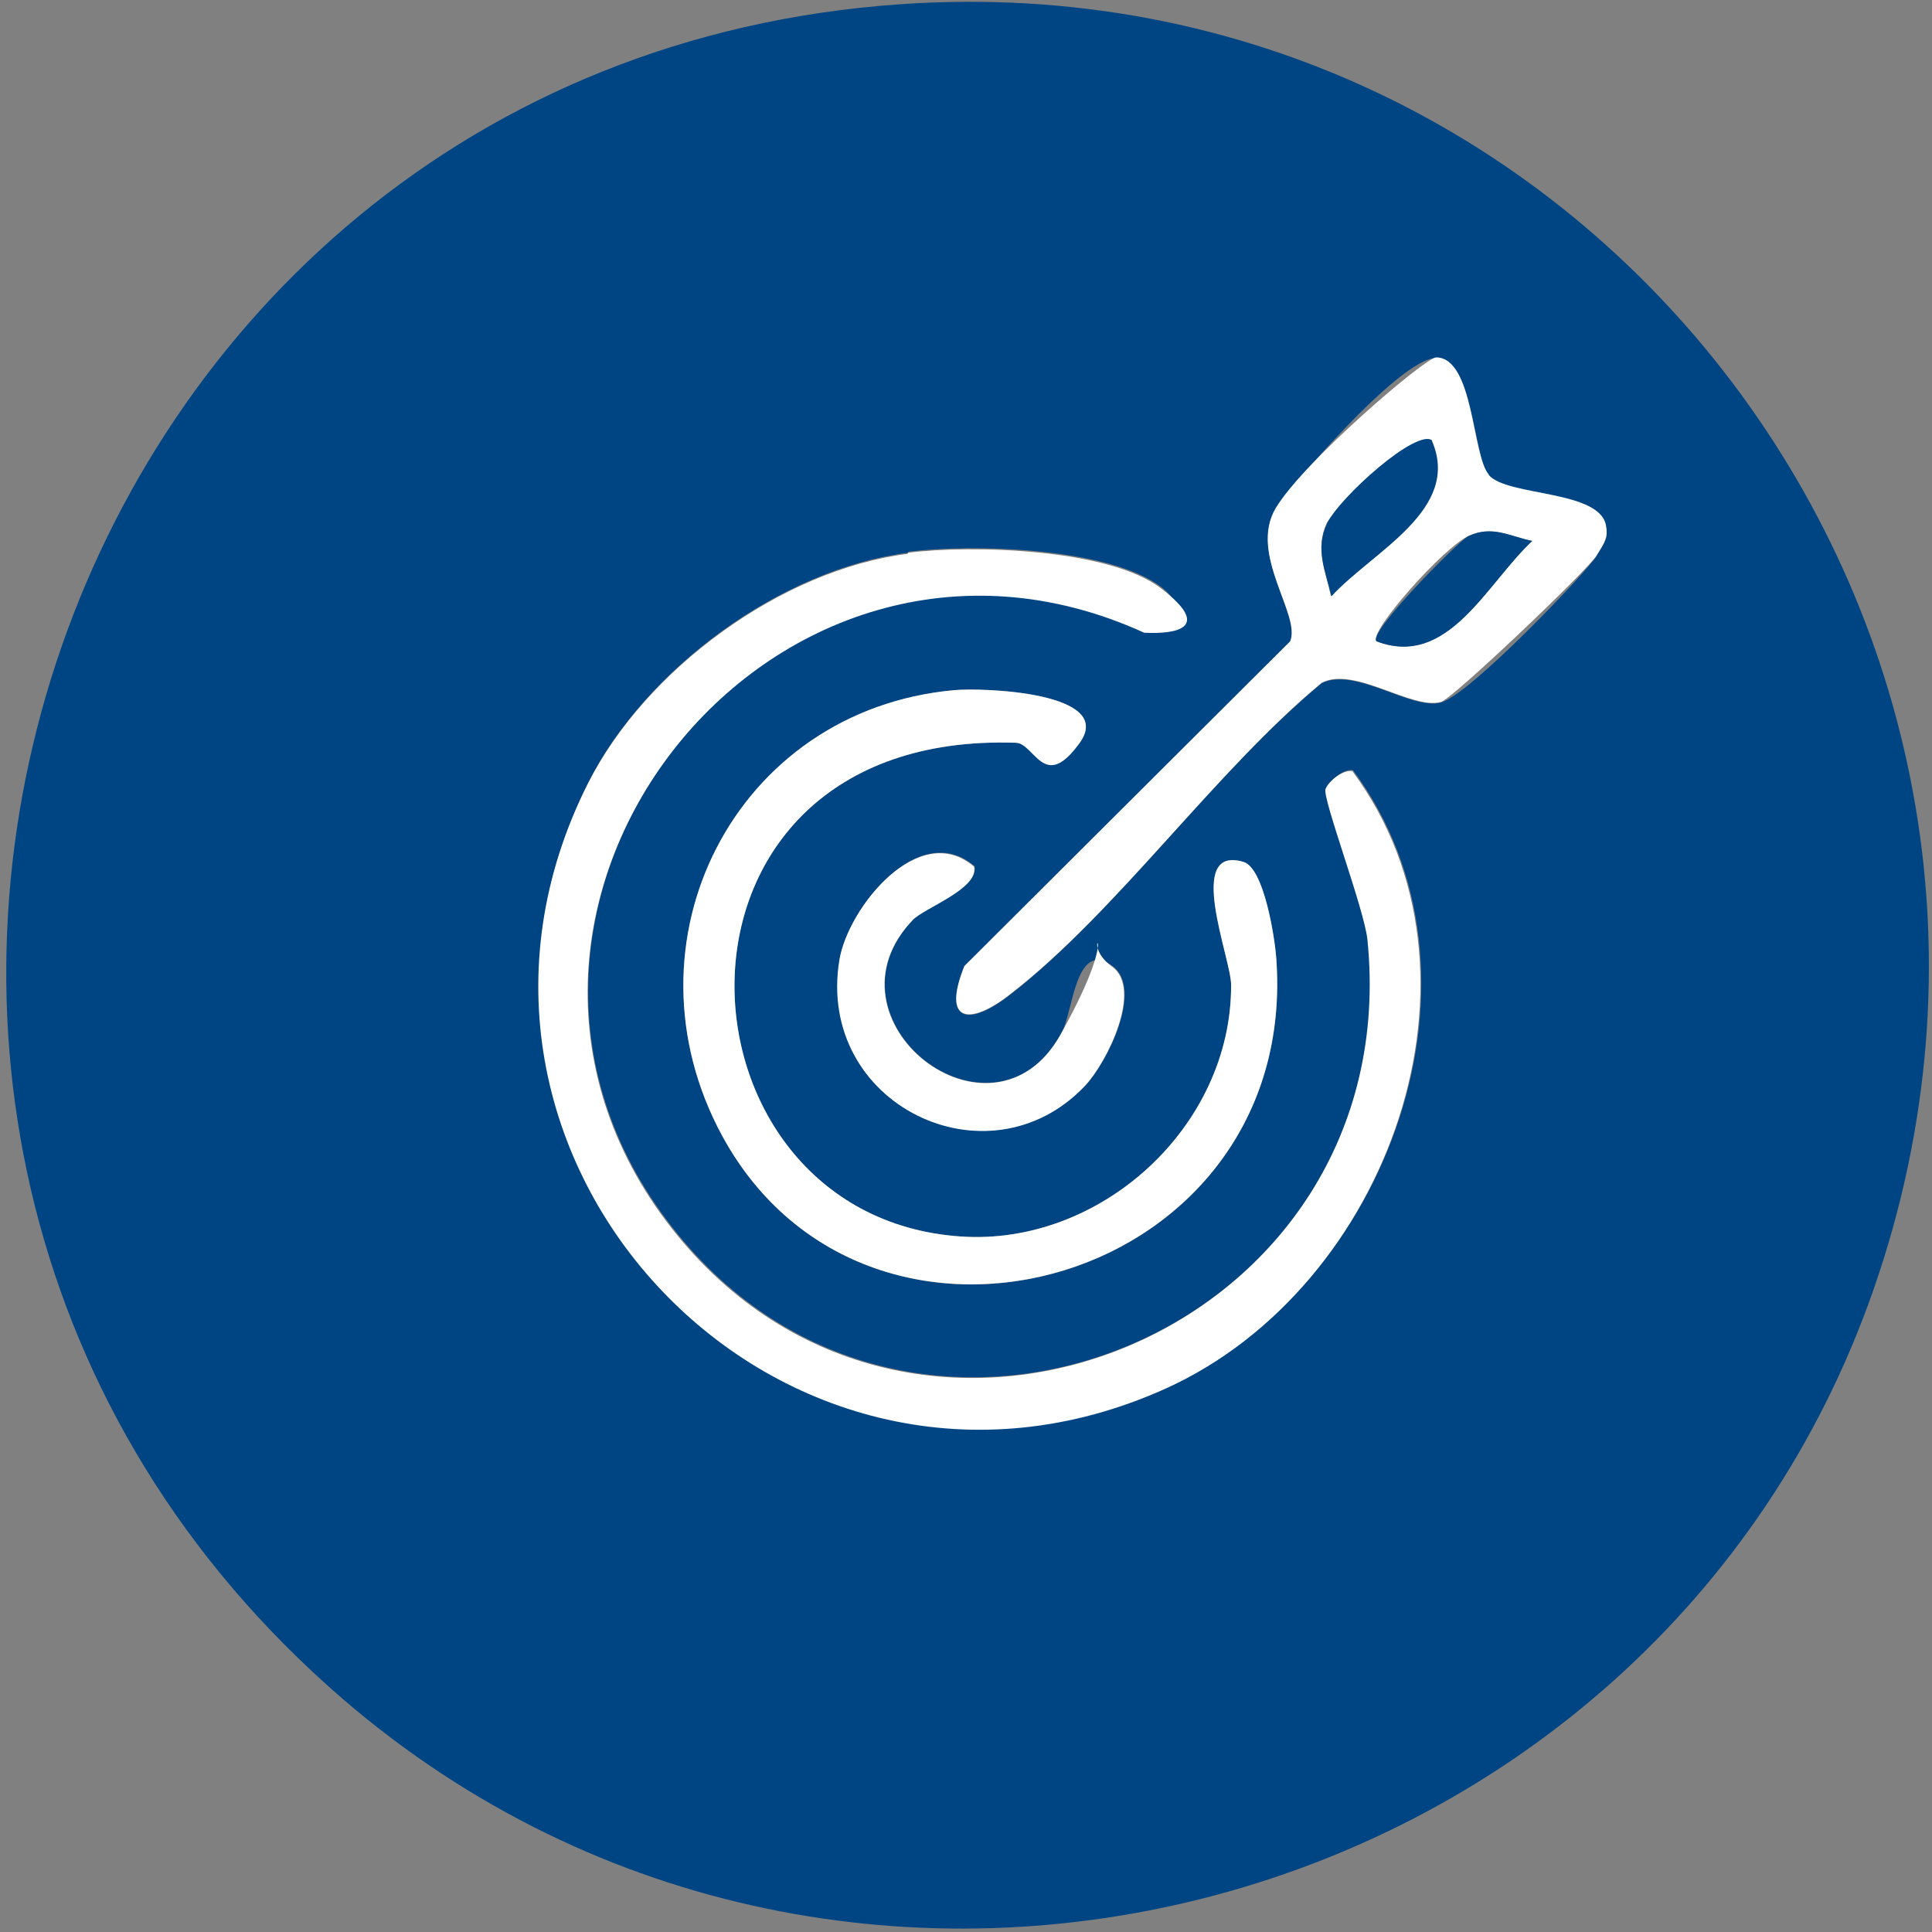<?xml version="1.0" encoding="UTF-8"?> <svg xmlns="http://www.w3.org/2000/svg" id="Layer_1" version="1.1" viewBox="0 0 360 360"><rect x="0" y="0" width="360" height="360" fill="#808080" stroke="none"/><defs><style> .st0 { fill: #004583; } .st1 { fill: #fff; } </style></defs><path class="st0" d="M167.6.8c129.2-9.1,224.1,117.2,181.5,239.5-40.9,117.4-190.4,157.9-285.2,76.3C-57.4,211.9,8,12,167.6.8ZM277.4,88.5c-3-3.6-2.8-21.9-9.8-21.8s-28.3,25.4-29.9,28.1c-5,8.6,4.8,19.9,2.7,24.8l-60.7,60.5c-4.3,10.7,1.1,11.1,8.6,5.2,19.9-15.5,38.1-41.6,58-58,6.2-3.1,16.7,5.1,22.2,3.6s27.5-24.7,29-27.3,2.1-3,1.8-5.2c-.6-7.1-18.4-5.7-21.9-9.8ZM169.2,103c-23.6,3-48.9,21.6-59.5,42.7-35.3,69.9,36.3,145.1,107.7,112.8,41.4-18.7,62.8-77.2,34.7-115-1.8-.3-4.3,2-5,3.3s7.2,22.4,7.8,28.1c7.4,73.2-83.3,110.5-128.5,55.2-48.8-59.6,17.4-144,86.9-112.4,6.1.2,8.3-4.3,3.1-8.3-9.7-7.4-35.2-8.1-47.1-6.6ZM177.8,128.6c-40.8,3.7-62.8,47.1-43.2,83.1,27.5,50.4,107.8,27.5,103.2-33.3-.3-3.9-2.3-16.6-6.1-17.8-10.9-3.3-2.3,17.9-2.3,22.9.2,26.4-24.3,48.7-50.4,46.9-55.7-3.8-60-94.3,10.2-92,3.6.1,9.4,3.7,12,0,6.7-9.4-18-10.3-23.4-9.8ZM170.2,171.3c2.3-2.3,12.2-5.8,11.4-9.9-10.2-8.8-23.5,7.6-25.1,17.4-4.4,26.9,27.6,42.5,45.7,23.5,4.2-4.4,10.9-18.1,5.1-22.3-7-5.1-7.3,8.7-9.6,12.7-12.9,23-45.7-2.8-27.4-21.5Z"></path><path class="st1" d="M169.2,103c11.8-1.5,37.4-.8,47.1,6.6s3,8.6-3.1,8.3c-69.5-31.7-135.7,52.8-86.9,112.4,45.2,55.2,135.9,17.9,128.5-55.2-.6-5.8-8.5-26.5-7.8-28.1s3.3-3.6,5-3.3c28,37.8,6.6,96.3-34.7,115-71.4,32.3-143-42.9-107.7-112.8,10.7-21.1,35.9-39.7,59.5-42.7Z"></path><path class="st1" d="M277.4,88.5c3.5,4.1,21.3,2.7,21.9,9.8.4,2.1-.8,3.5-1.8,5.2-1.5,2.6-26.8,26.7-29,27.3-5.5,1.5-16-6.7-22.2-3.6-19.9,16.5-38.1,42.6-58,58-7.5,5.9-12.9,5.5-8.6-5.2l60.7-60.5c2.1-4.9-7.8-16.2-2.7-24.8s27.9-28.1,29.9-28.1c7,0,6.7,18.3,9.8,21.8ZM266.8,82.1c-2.8-2.5-18.3,12.8-19.6,15.4-2.2,4.8-.2,8.9.8,13.6,7.7-8.4,24.3-16.1,18.7-29ZM285.5,100.8c-4.3-.9-7.4-2.9-11.9-.9s-18.8,18-17.1,19.6c13.2,5,20.4-10.7,29-18.7Z"></path><path class="st1" d="M177.8,128.6c5.4-.5,30.1.4,23.4,9.8s-8.4,0-12,0c-70.2-2.3-65.9,88.2-10.2,92,26.1,1.8,50.5-20.5,50.4-46.9,0-4.9-8.7-26.1,2.3-22.9,3.8,1.1,5.8,13.9,6.1,17.8,4.6,60.7-75.7,83.7-103.2,33.3-19.6-36.1,2.3-79.4,43.2-83.1Z"></path><path class="st1" d="M170.2,171.3c-18.2,18.7,14.6,44.4,27.4,21.5s2.6-17.8,9.6-12.7c5.8,4.2-.9,17.9-5.1,22.3-18,18.9-50.1,3.4-45.7-23.5,1.6-9.8,14.9-26.2,25.1-17.4.9,4.1-9.1,7.6-11.4,9.9Z"></path><path class="st0" d="M266.8,82.1c5.6,12.9-11,20.6-18.7,29-1.1-4.7-3.1-8.8-.8-13.6s16.7-17.8,19.6-15.4Z"></path><path class="st0" d="M285.5,100.8c-8.6,8.1-15.7,23.8-29,18.7-1.7-1.6,15.3-18.7,17.1-19.6,4.4-2.1,7.6,0,11.9.9Z"></path></svg> 